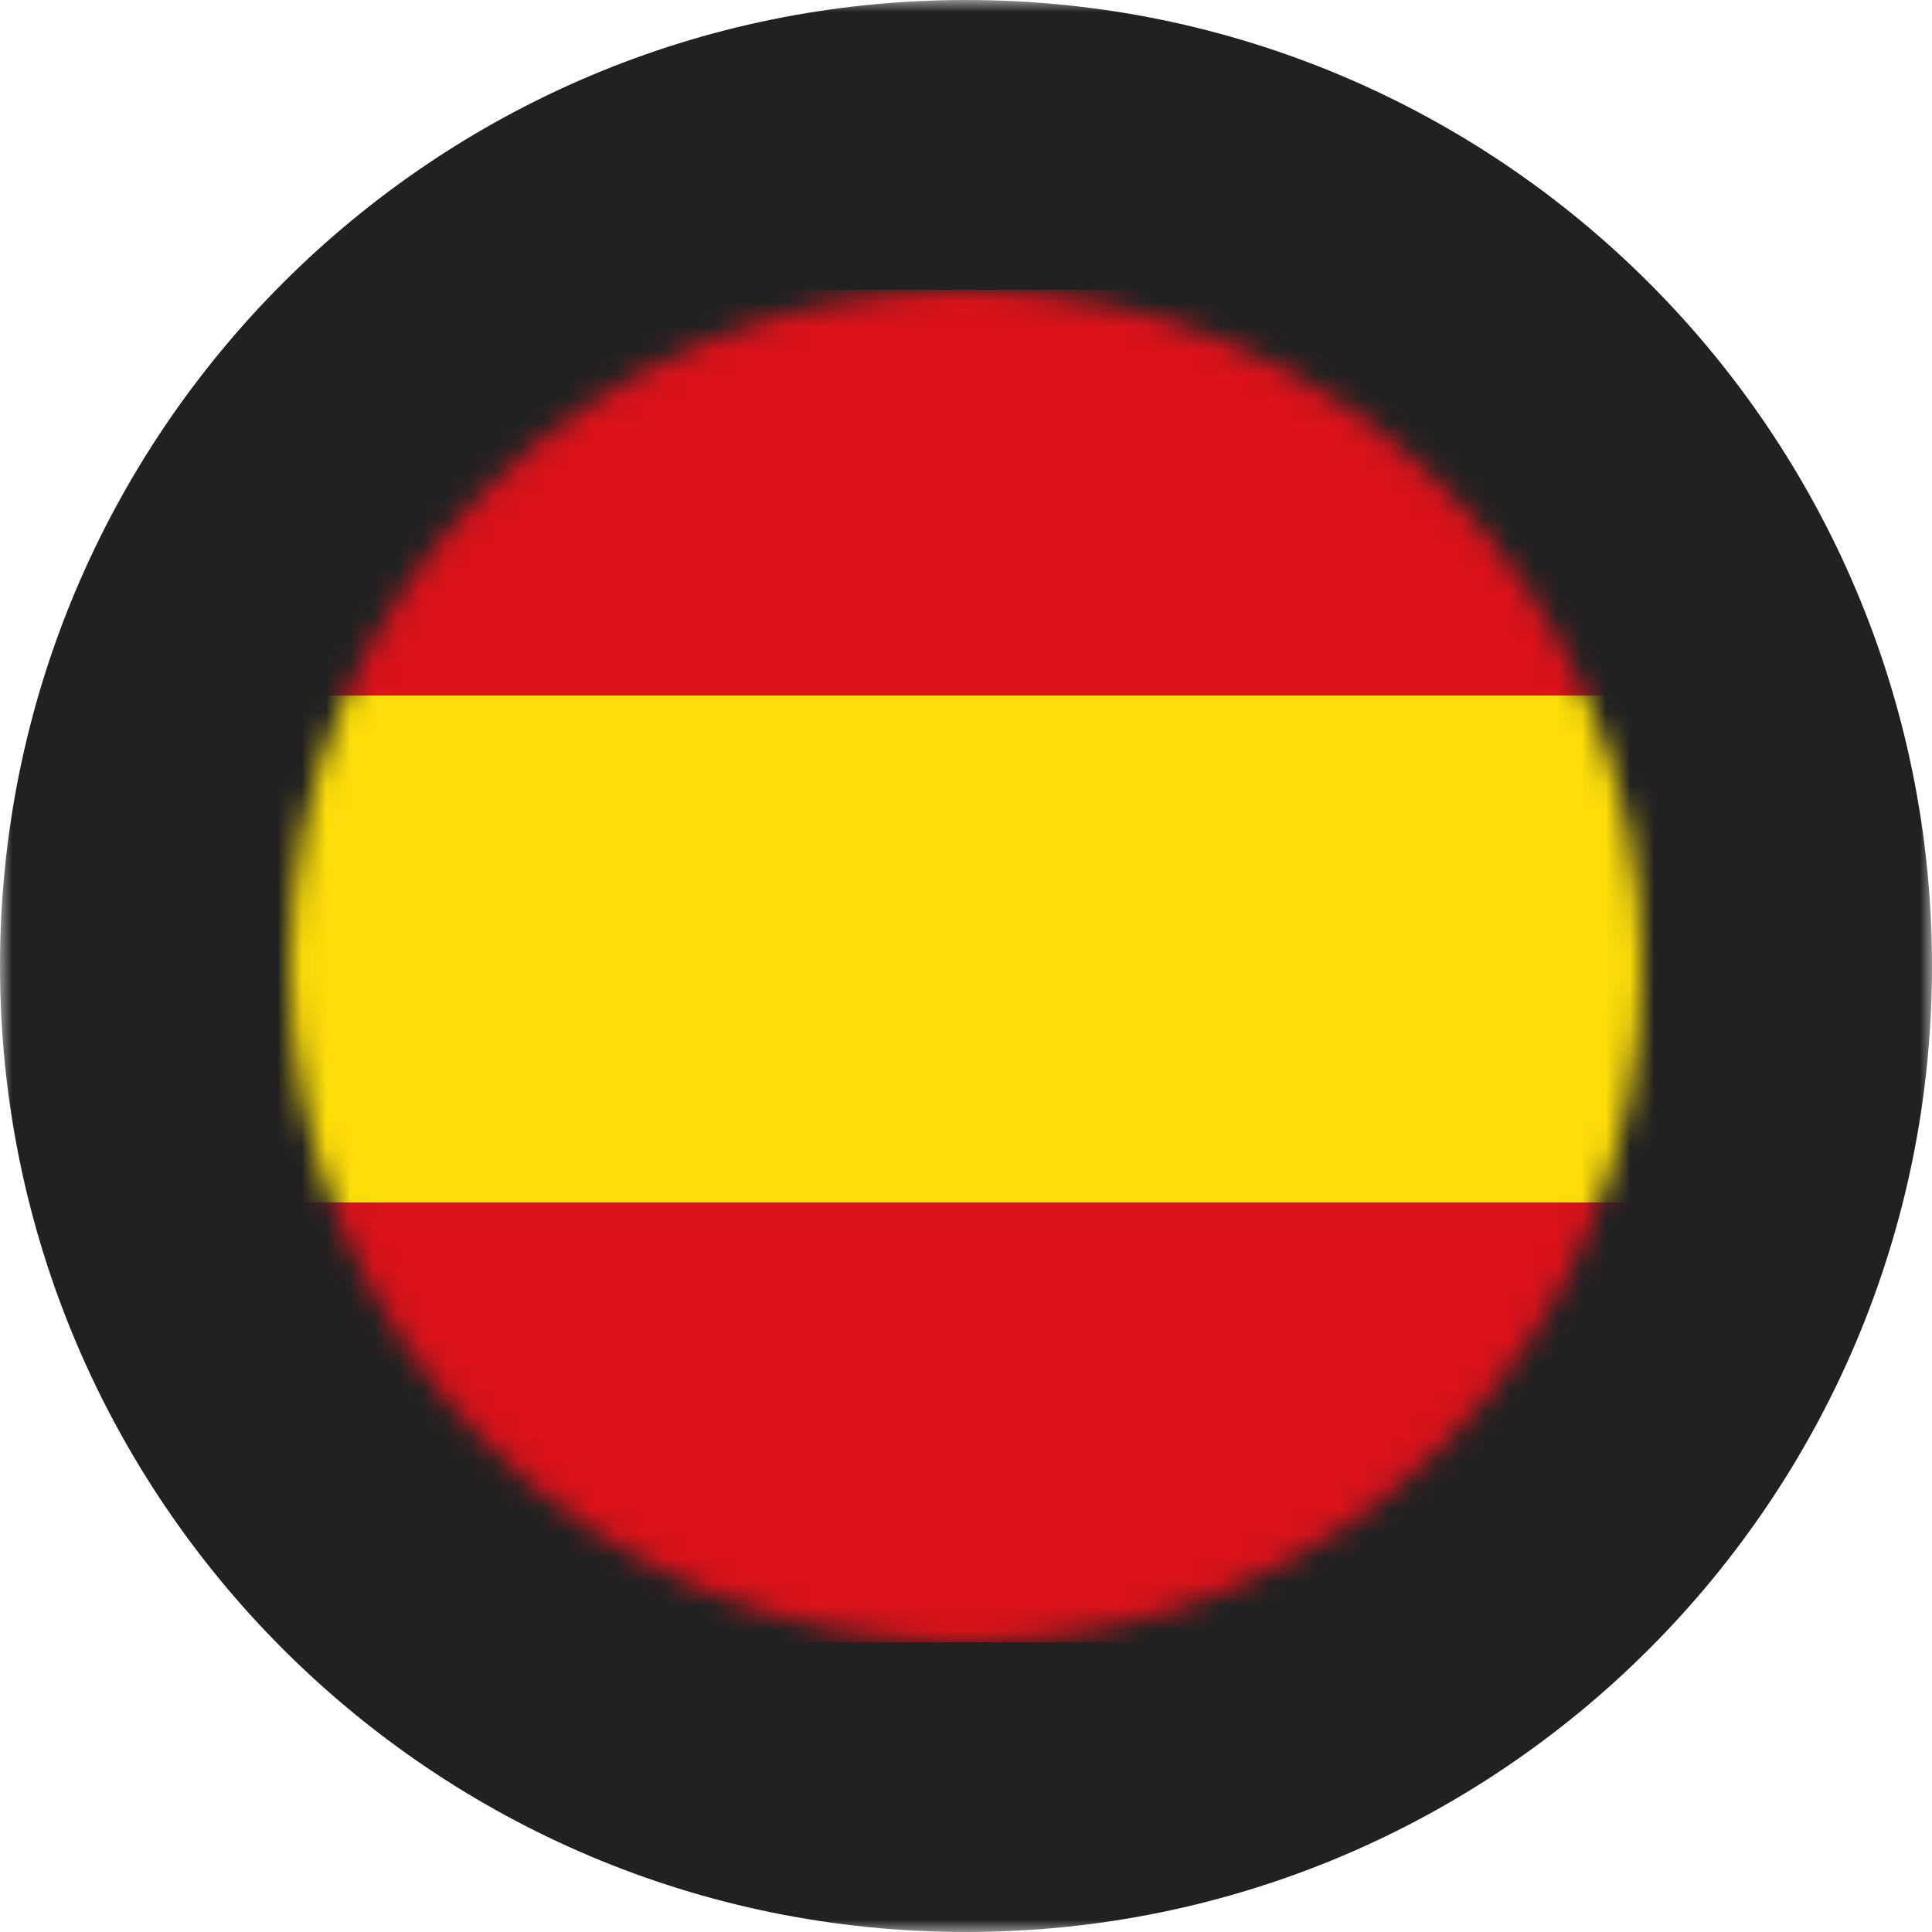 <svg width="80" height="80" viewBox="0 0 80 80" fill="none" xmlns="http://www.w3.org/2000/svg">
<g clip-path="url(#clip0_161_1576)">
<mask id="mask0_161_1576" style="mask-type:luminance" maskUnits="userSpaceOnUse" x="0" y="0" width="80" height="80">
<path d="M80 0H0V80H80V0Z" fill="white"/>
</mask>
<g mask="url(#mask0_161_1576)">
<path d="M40 80C62.091 80 80 62.091 80 40C80 17.909 62.091 0 40 0C17.909 0 0 17.909 0 40C0 62.091 17.909 80 40 80Z" fill="#212121"/>
</g>
<mask id="mask1_161_1576" style="mask-type:alpha" maskUnits="userSpaceOnUse" x="12" y="12" width="56" height="56">
<circle cx="40" cy="40" r="28" fill="#D9D9D9"/>
</mask>
<g mask="url(#mask1_161_1576)">
<path d="M-2 16C-2 13.791 -0.209 12 2 12H78C80.209 12 82 13.791 82 16V28.8H-2V16Z" fill="#DA121A"/>
<path d="M-2 28.8H82V49.8H-2V28.8Z" fill="#FCDD09"/>
<path d="M-2 49.8H82V64C82 66.209 80.209 68 78 68H2C-0.209 68 -2 66.209 -2 64V49.8Z" fill="#DA121A"/>
</g>
</g>
<defs>
<clipPath id="clip0_161_1576">
<rect width="80" height="80" fill="white"/>
</clipPath>
</defs>
</svg>
